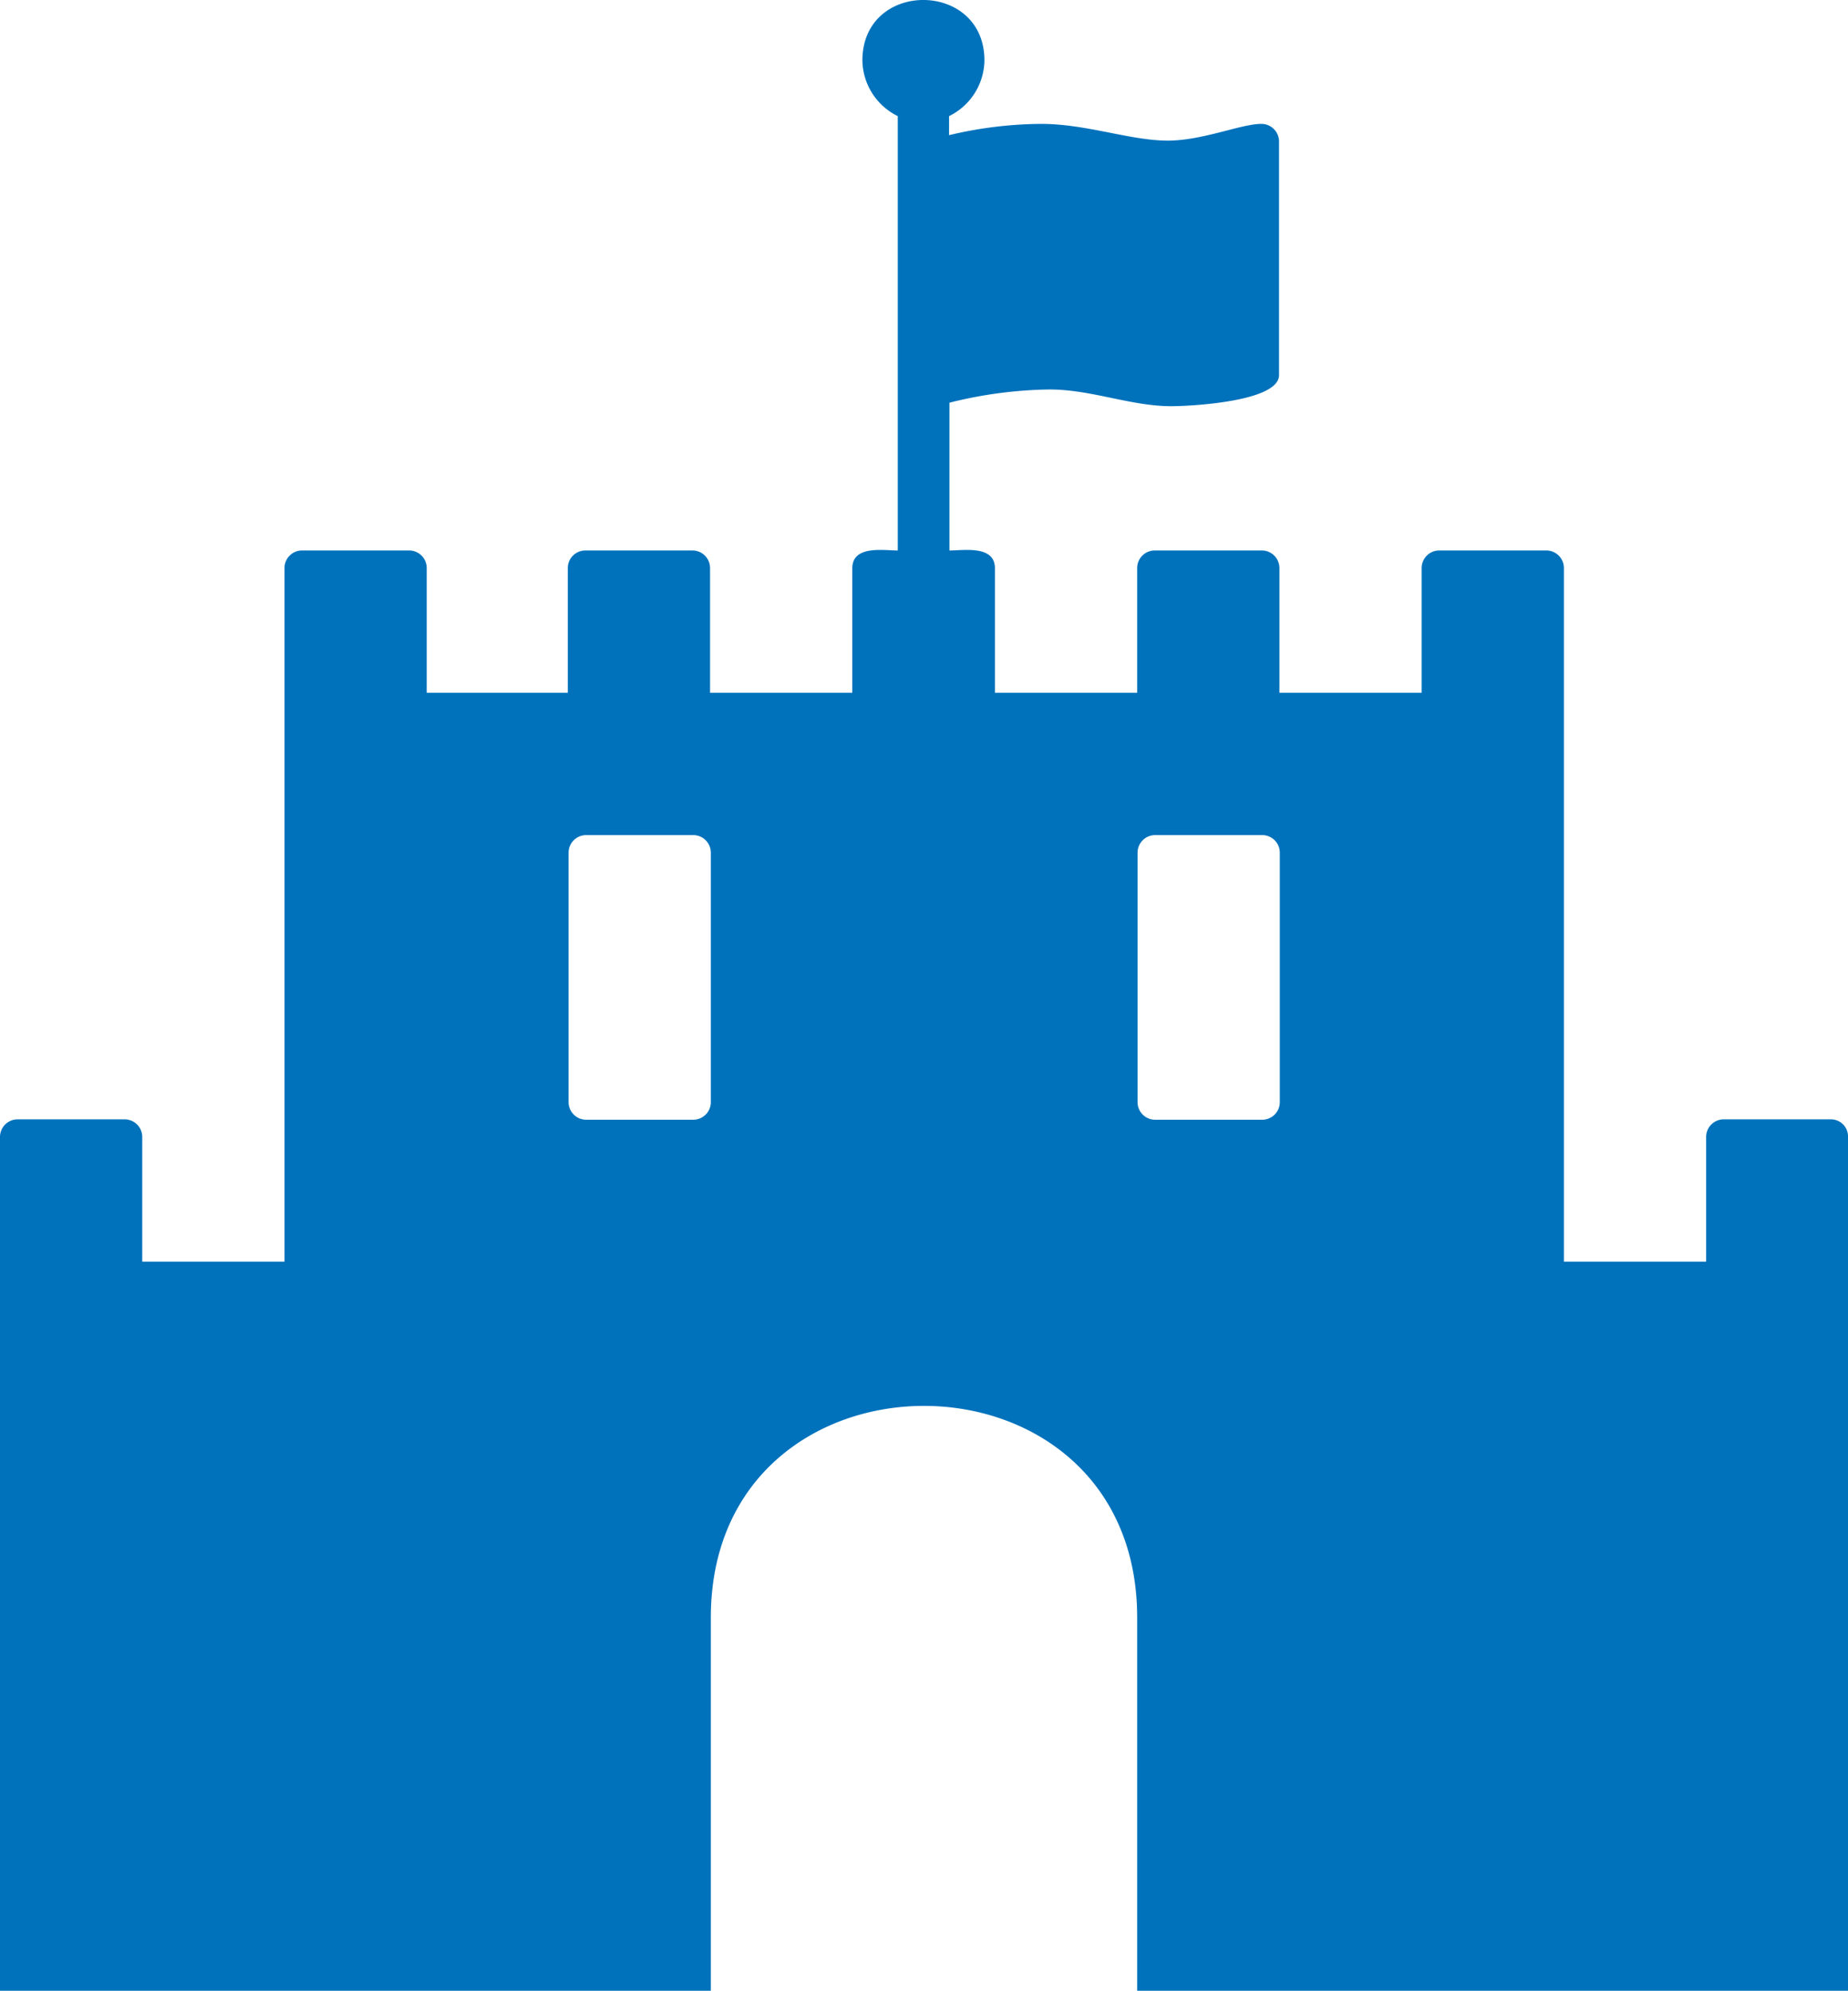 <svg xmlns="http://www.w3.org/2000/svg" viewBox="0 0 475.5 511.96"><defs><style>.cls-1{fill:#0072bc;}</style></defs><title>Ресурс 3</title><g id="Слой_2" data-name="Слой 2"><g id="Слой_1-2" data-name="Слой 1"><path class="cls-1" d="M471,287.86H443.6a4.53,4.53,0,0,0-4.6,4.6v32H402.4V146.16a4.53,4.53,0,0,0-4.6-4.6H370.4a4.53,4.53,0,0,0-4.6,4.6v32H329.2v-32a4.53,4.53,0,0,0-4.6-4.6H297.2a4.53,4.53,0,0,0-4.6,4.6v32H256v-32c0-6-8-4.6-11.7-4.6v-38a111.16,111.16,0,0,1,25.7-3.4c10.9,0,20.9,4.3,31.4,4.3,4.6,0,27.7-1.1,27.7-8v-60a4.53,4.53,0,0,0-4.6-4.6c-5.1,0-15.1,4.3-24,4.3-9.7,0-20.9-4.3-32.6-4.3a104.58,104.58,0,0,0-23.7,2.9v-4.9a16.2,16.2,0,0,0,9.1-14.3c0-20.7-31.4-20.8-31.4,0a16.2,16.2,0,0,0,9.1,14.3v111.7c-3.7,0-11.7-1.4-11.7,4.6v32H182.7v-32a4.53,4.53,0,0,0-4.6-4.6H150.7a4.53,4.53,0,0,0-4.6,4.6v32H109.8v-32a4.53,4.53,0,0,0-4.6-4.6H77.8a4.53,4.53,0,0,0-4.6,4.6v178.3H36.6v-32a4.53,4.53,0,0,0-4.6-4.6H4.6a4.53,4.53,0,0,0-4.6,4.6V512H182.9V416c0-72.6,109.7-72.6,109.7,0v96H475.5V292.46a4.39,4.39,0,0,0-4.5-4.6Zm-288.1-4.5a4.53,4.53,0,0,1-4.6,4.6H150.9a4.53,4.53,0,0,1-4.6-4.6v-64a4.53,4.53,0,0,1,4.6-4.6h27.4a4.53,4.53,0,0,1,4.6,4.6Zm146.4,0a4.53,4.53,0,0,1-4.6,4.6H297.3a4.53,4.53,0,0,1-4.6-4.6v-64a4.53,4.53,0,0,1,4.6-4.6h27.4a4.53,4.53,0,0,1,4.6,4.6Z"/></g></g></svg>